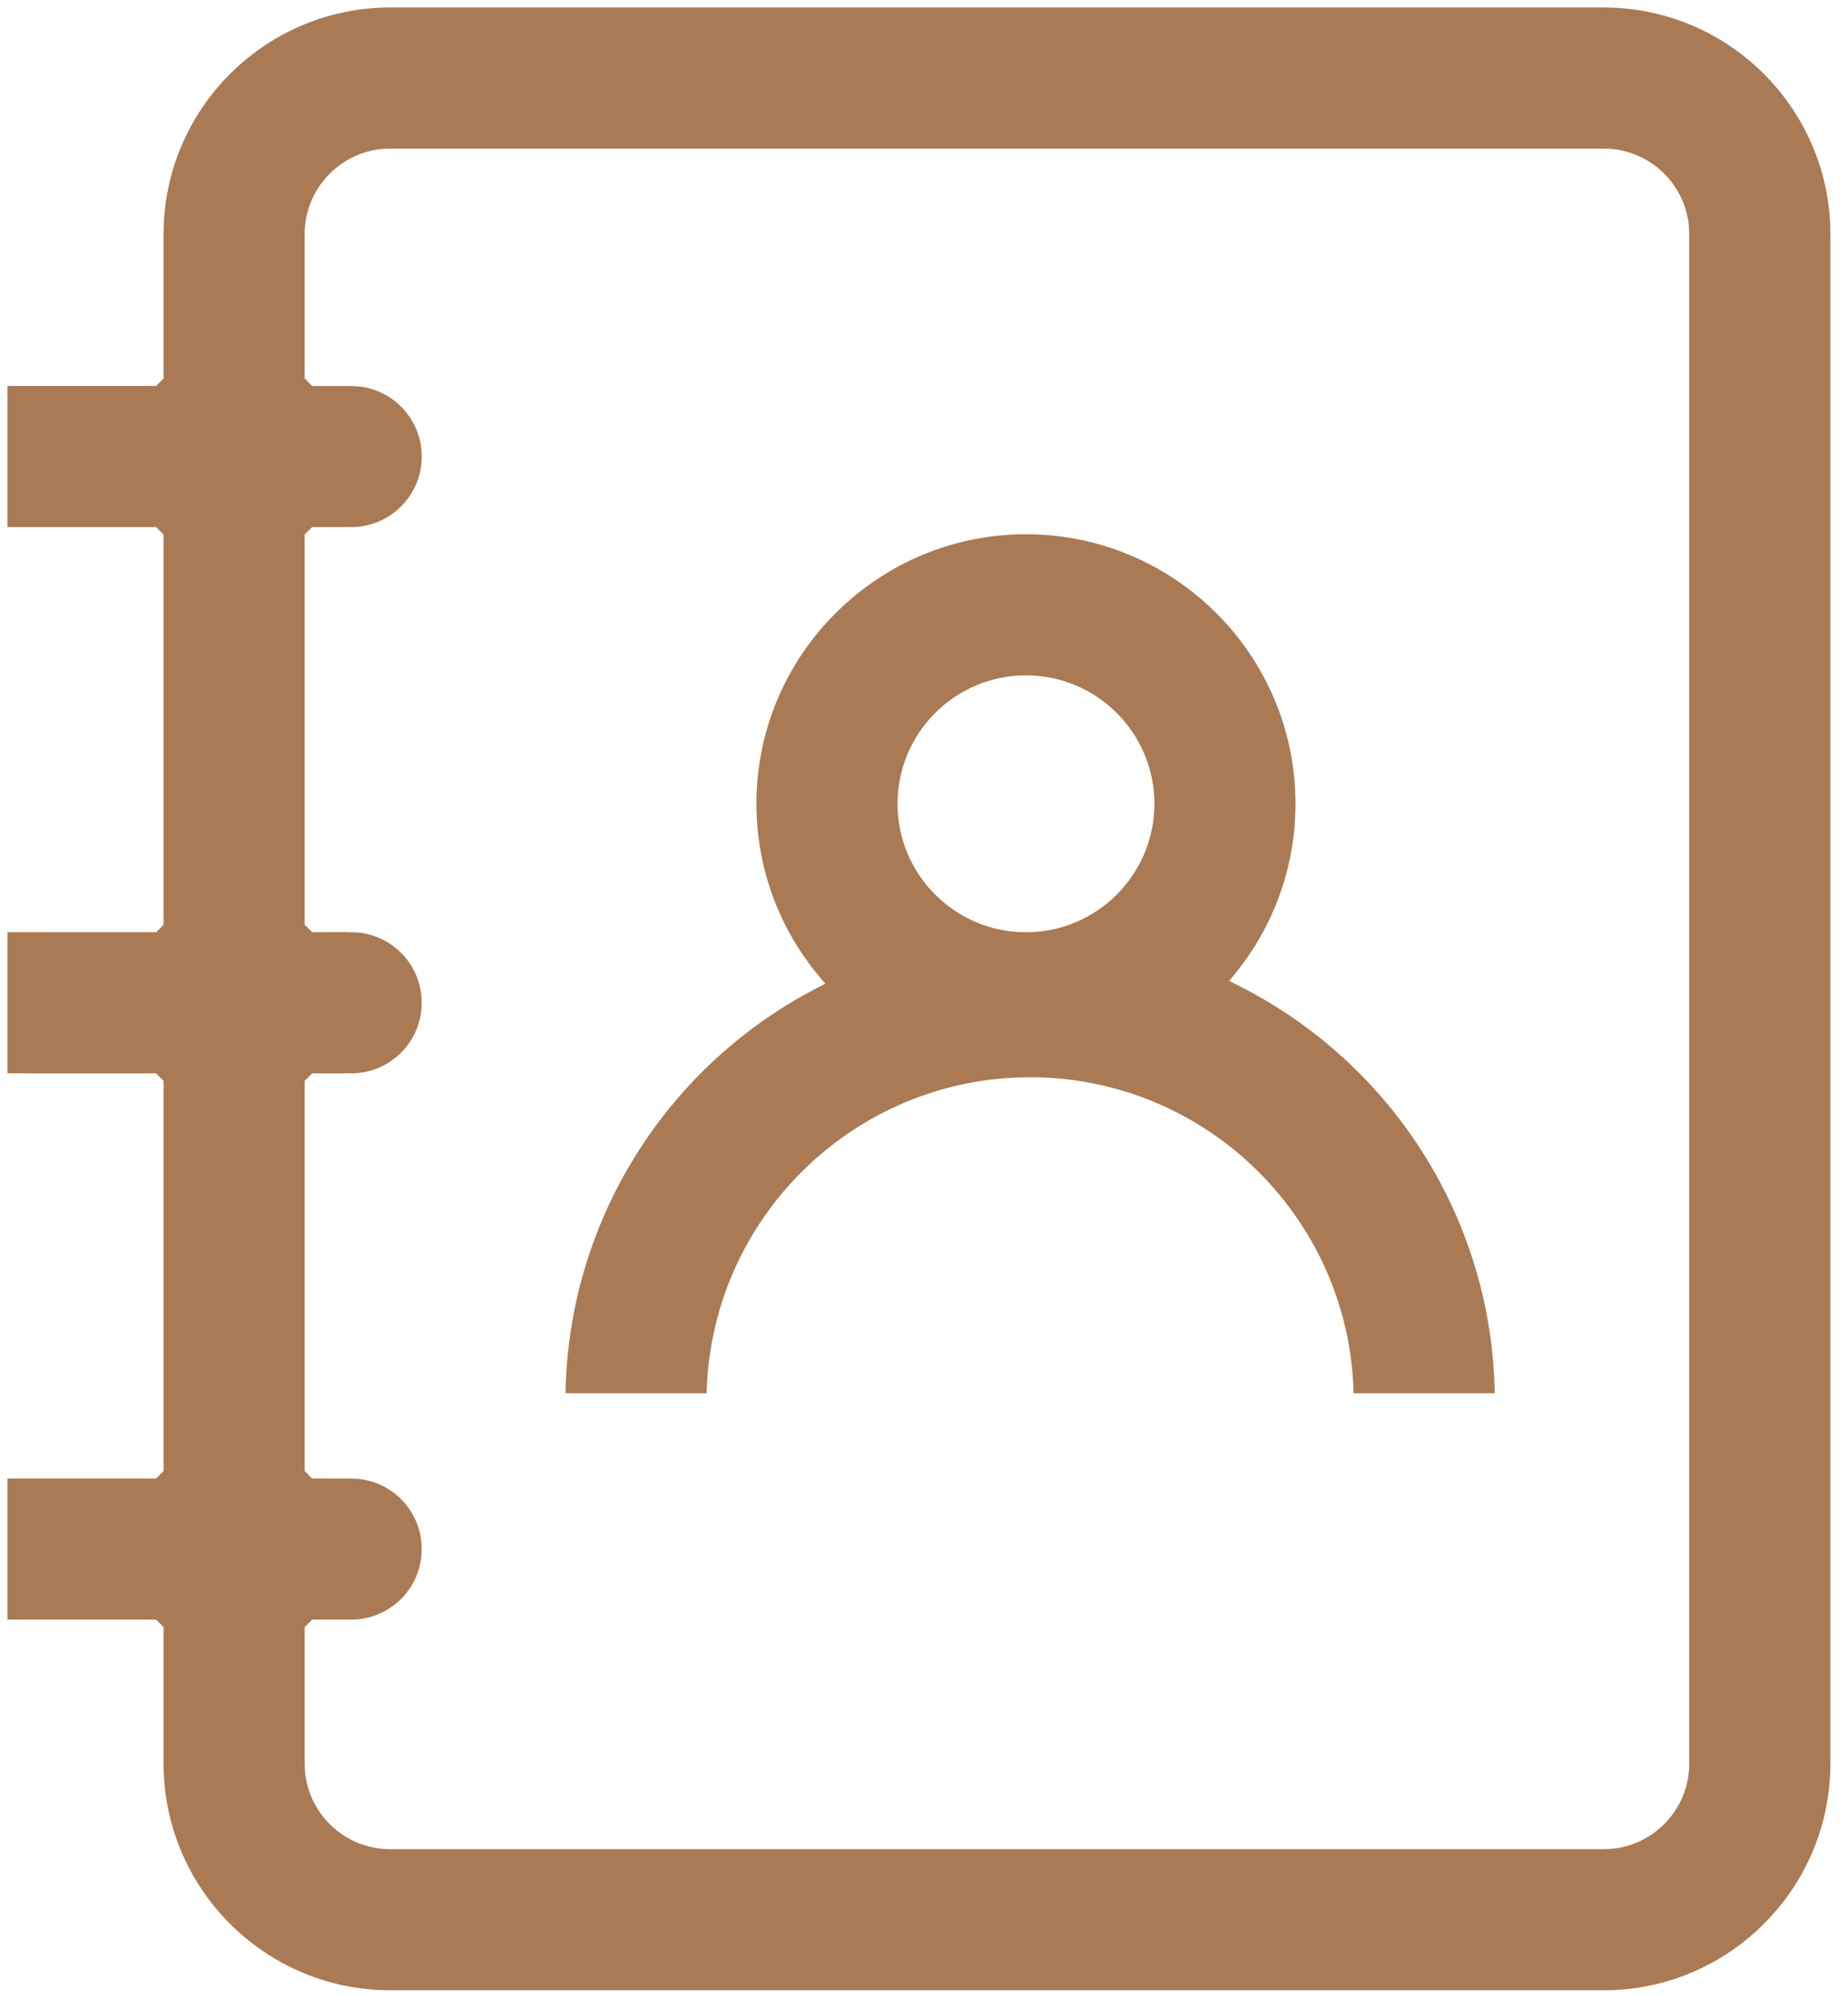 <?xml version="1.0" encoding="UTF-8"?>
<svg width="37px" height="40px" viewBox="0 0 37 40" version="1.1" xmlns="http://www.w3.org/2000/svg" xmlns:xlink="http://www.w3.org/1999/xlink">
    <title>long-term-contacts</title>
    <g id="Page-1" stroke="none" stroke-width="1" fill="none" fill-rule="evenodd">
        <g id="long-term-contacts" fill="#AA7A54" fill-rule="nonzero">
            <path d="M32.109,0.15 L7.812,0.15 C5.382,0.15 3.392,2.071 3.28,4.474 L3.275,4.688 L3.275,7.578 L3.125,7.728 L0.15,7.728 L0.15,10.553 L3.125,10.553 L3.275,10.703 L3.275,18.516 L3.125,18.666 L0.15,18.665 L0.15,21.49 L3.125,21.491 L3.275,21.641 L3.275,29.453 L3.125,29.603 L0.15,29.603 L0.15,32.428 L3.125,32.428 L3.275,32.578 L3.275,35.312 C3.275,37.743 5.196,39.733 7.599,39.845 L7.812,39.85 L32.109,39.85 C34.54,39.85 36.53,37.929 36.642,35.526 L36.647,35.312 L36.647,4.688 C36.647,2.257 34.726,0.267 32.323,0.155 L32.109,0.15 Z M32.109,2.975 C33.004,2.975 33.741,3.664 33.816,4.54 L33.822,4.688 L33.822,35.312 C33.822,36.207 33.132,36.944 32.257,37.019 L32.109,37.025 L7.812,37.025 C6.918,37.025 6.181,36.336 6.106,35.46 L6.1,35.312 L6.1,32.578 L6.25,32.428 L6.953,32.428 L6.953,32.431 L6.961,32.424 L7.031,32.428 C7.811,32.428 8.444,31.796 8.444,31.016 C8.444,30.281 7.884,29.678 7.167,29.61 L7.01,29.604 L6.25,29.603 L6.1,29.453 L6.1,21.641 L6.25,21.491 L6.953,21.491 L6.96,21.487 L7.031,21.491 C7.811,21.491 8.444,20.858 8.444,20.078 C8.444,19.344 7.884,18.741 7.174,18.672 L7.039,18.665 L6.961,18.669 L6.953,18.662 L6.25,18.666 L6.1,18.516 L6.1,10.703 L6.25,10.553 L6.953,10.553 L6.961,10.549 L7.031,10.553 C7.811,10.553 8.444,9.921 8.444,9.141 C8.444,8.406 7.884,7.803 7.167,7.735 L7.01,7.729 L6.25,7.728 L6.1,7.578 L6.1,4.688 C6.1,3.793 6.789,3.056 7.665,2.981 L7.812,2.975 L32.109,2.975 Z M20.541,10.697 C17.566,10.697 15.145,13.118 15.145,16.094 C15.145,17.283 15.533,18.414 16.235,19.342 L16.403,19.553 L16.523,19.696 L16.357,19.782 C13.381,21.325 11.439,24.354 11.327,27.738 L11.323,27.896 L14.149,27.896 L14.151,27.815 C14.268,24.504 16.882,21.817 20.163,21.585 L20.393,21.573 L20.625,21.569 C24.12,21.569 26.976,24.35 27.099,27.815 L27.1,27.896 L29.926,27.896 L29.923,27.743 C29.818,24.516 28.048,21.614 25.31,20.013 L25.042,19.862 L24.777,19.723 L24.61,19.64 L24.728,19.495 C25.506,18.539 25.938,17.348 25.938,16.094 C25.938,13.118 23.517,10.697 20.541,10.697 Z M20.541,13.522 C21.96,13.522 23.113,14.675 23.113,16.094 C23.113,17.512 21.96,18.666 20.541,18.666 C19.123,18.666 17.97,17.512 17.97,16.094 C17.97,14.675 19.123,13.522 20.541,13.522 Z" id="Shape-Copy-7"></path>
        </g>
    </g>
</svg>